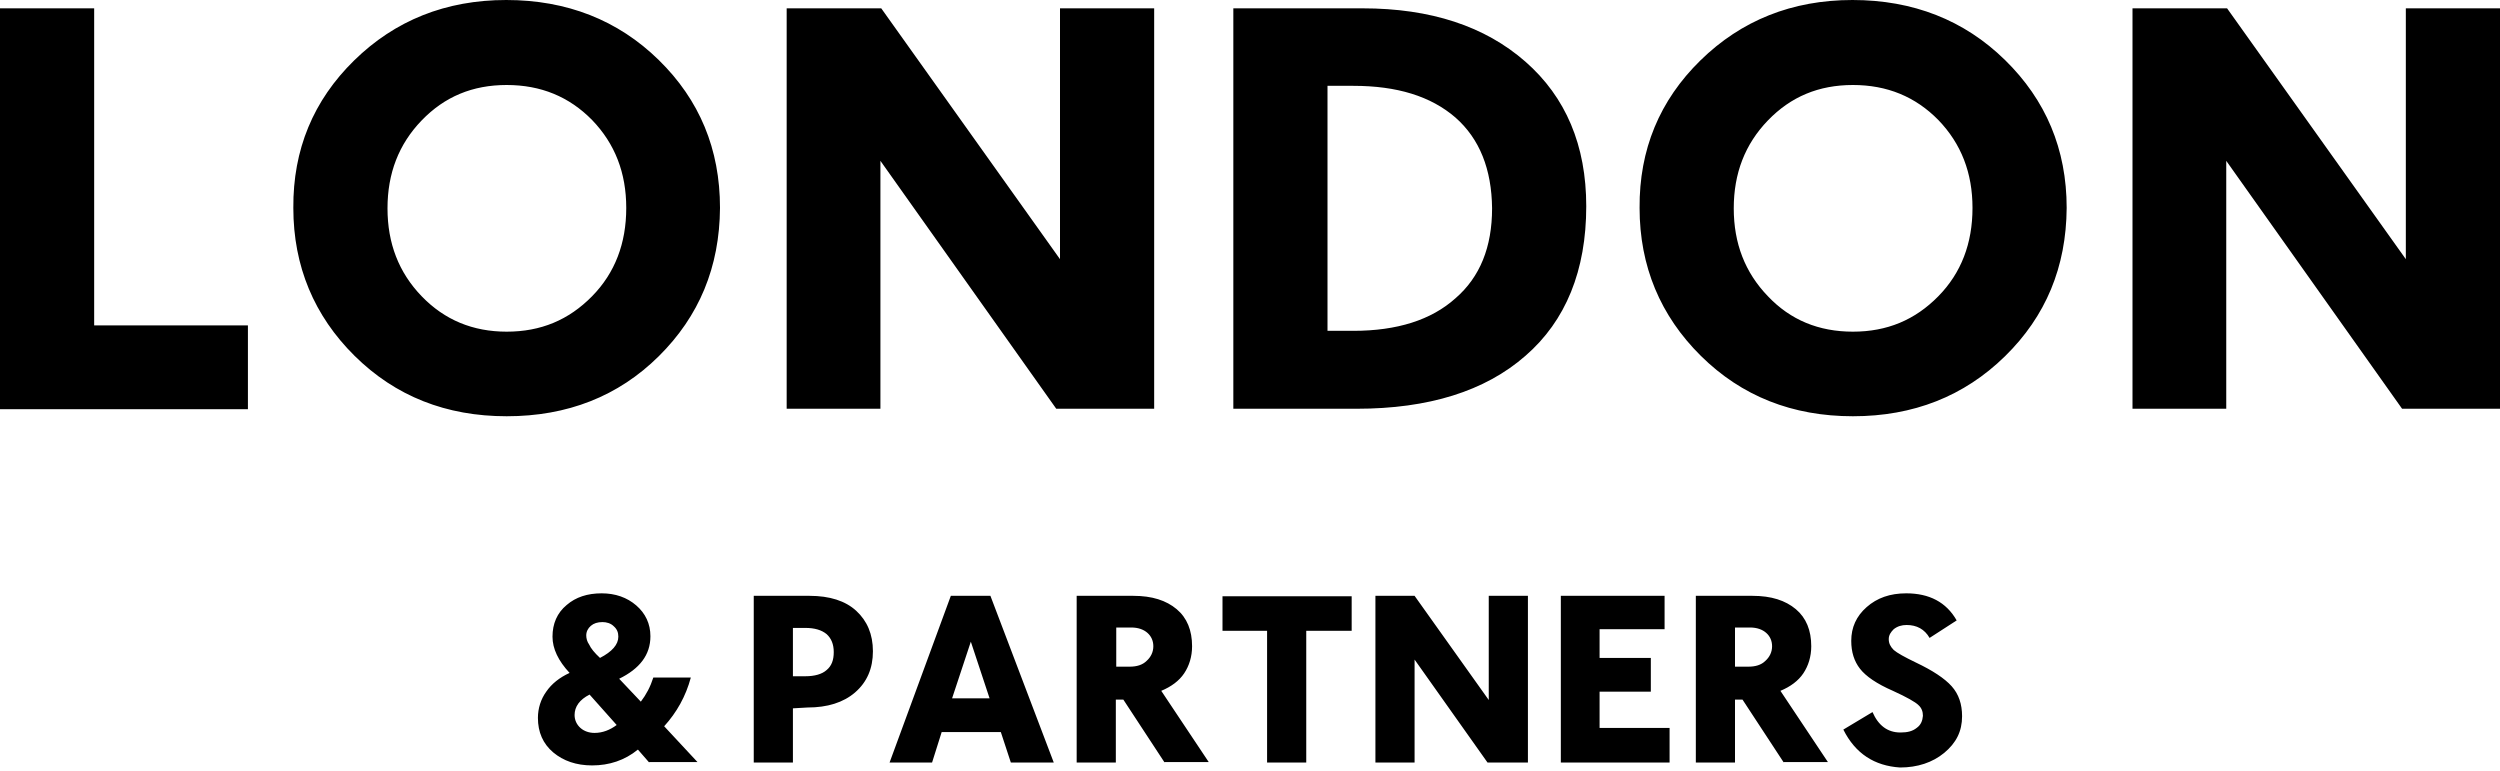 <svg width="600" height="185" viewBox="0 0 600 185" fill="none" xmlns="http://www.w3.org/2000/svg">
<path d="M0 98.1V2H22.6V78.1H59.5V98.2H0V98.1ZM121.6 99.9C107.1 99.9 94.9 95.1 85.1 85.4C75.4 75.8 70.4 63.9 70.4 49.9C70.3 35.9 75.2 24.1 85 14.5C94.8 4.9 107 0 121.5 0C136 0 148.3 4.8 158.1 14.4C167.9 24 172.8 35.8 172.8 49.9C172.7 64.1 167.8 75.9 158.1 85.5C148.4 95.1 136.2 99.9 121.6 99.9ZM121.6 79.6C129.8 79.6 136.5 76.8 142.1 71.1C147.6 65.5 150.3 58.4 150.3 49.9C150.3 41.5 147.6 34.5 142.1 28.8C136.6 23.2 129.8 20.4 121.6 20.4C113.4 20.4 106.7 23.2 101.2 28.9C95.7 34.6 93 41.6 93 50C93 58.4 95.7 65.4 101.2 71.1C106.7 76.8 113.5 79.6 121.6 79.6ZM253.5 98.1L211.3 38.6V98.1H188.8V2H211.5L254.4 62.2V2H277V98.1H253.5ZM296 98.1V2H327C343.4 2 356.4 6.3 366.1 14.8C375.8 23.3 380.7 34.9 380.7 49.5C380.7 64.9 375.8 77 366.1 85.4C356.4 93.9 342.8 98.1 325.6 98.1H296ZM318.6 20.7V79.4H324.8C335.3 79.4 343.5 76.8 349.3 71.6C355.2 66.5 358.1 59.3 358.1 50C358 40.6 355.1 33.3 349.3 28.2C343.4 23.1 335.3 20.6 324.8 20.6H318.6V20.7ZM444.7 99.9C430.2 99.9 418 95.1 408.2 85.4C398.5 75.8 393.5 63.9 393.5 49.9C393.4 35.9 398.3 24.1 408.1 14.5C417.9 4.9 430.1 0 444.6 0C459.1 0 471.4 4.8 481.2 14.4C491 24 496 35.8 496 49.9C495.9 64.1 491 75.9 481.2 85.5C471.4 95.1 459.2 99.9 444.7 99.9ZM444.7 79.6C452.9 79.6 459.6 76.8 465.2 71.1C470.7 65.5 473.4 58.4 473.4 49.9C473.4 41.5 470.7 34.5 465.2 28.8C459.7 23.2 452.9 20.4 444.7 20.4C436.5 20.4 429.8 23.2 424.3 28.9C418.8 34.6 416.1 41.6 416.1 50C416.1 58.4 418.8 65.4 424.3 71.1C429.7 76.8 436.5 79.6 444.7 79.6ZM576.5 98.1L534.3 38.6V98.1H511.8V2H534.5L577.4 62.2V2H600V98.1H576.5ZM155.8 183L153.1 179.9C149.9 182.5 146.2 183.7 142.1 183.7C138.3 183.7 135.2 182.6 132.8 180.6C130.3 178.5 129.1 175.7 129.1 172.3C129.1 170 129.8 167.8 131.1 166C132.4 164.1 134.3 162.6 136.7 161.5C134 158.6 132.6 155.7 132.6 152.8C132.6 149.7 133.7 147.1 136 145.2C138.2 143.3 141 142.4 144.4 142.4C147.7 142.4 150.5 143.4 152.7 145.3C154.9 147.2 156.1 149.7 156.1 152.7C156.1 157.2 153.5 160.5 148.6 162.9L153.8 168.4C155.1 166.7 156.1 164.8 156.8 162.6H165.8C164.6 167.1 162.4 171 159.4 174.3L167.4 182.9H155.8V183ZM141.5 166.7C139.1 167.9 137.9 169.6 137.9 171.6C137.9 172.8 138.4 173.9 139.3 174.7C140.2 175.5 141.4 175.9 142.7 175.9C144.6 175.9 146.4 175.2 148 174L141.5 166.7ZM144 157.9C146.9 156.4 148.4 154.7 148.4 152.8C148.4 151.8 148.1 151 147.3 150.3C146.6 149.6 145.6 149.3 144.6 149.3C143.4 149.3 142.5 149.6 141.8 150.2C141.1 150.8 140.7 151.6 140.7 152.5C140.7 153.2 140.9 154 141.4 154.7C141.8 155.6 142.7 156.7 144 157.9ZM190.3 170V183H180.9V143H194.3C199.1 143 202.9 144.2 205.5 146.6C208.1 149 209.5 152.2 209.5 156.3C209.5 160.4 208.1 163.7 205.2 166.2C202.4 168.6 198.6 169.8 193.8 169.8L190.3 170ZM190.3 150.7V162.3H193.3C195.5 162.3 197.3 161.8 198.4 160.8C199.6 159.8 200.1 158.4 200.1 156.5C200.1 154.6 199.5 153.2 198.4 152.2C197.2 151.2 195.5 150.7 193.3 150.7H190.3ZM242.6 183L240.2 175.7H226L223.7 183H213.5L228.2 143H237.7L252.9 183H242.6ZM233 154L228.5 167.6H237.5L233 154ZM279.5 183L269.6 167.9H267.8V183H258.4V143H272C276.5 143 279.9 144.1 282.4 146.2C284.9 148.3 286.1 151.3 286.1 155.1C286.1 157.6 285.4 159.8 284.2 161.6C283 163.4 281.1 164.8 278.7 165.8L290.1 182.9H279.5V183ZM267.9 150.6V160H271.1C272.8 160 274.2 159.6 275.2 158.6C276.2 157.7 276.8 156.5 276.8 155.1C276.8 153.8 276.3 152.7 275.4 151.9C274.5 151.1 273.2 150.6 271.5 150.6H267.9ZM313.5 151.4V183H304.1V151.4H293.4V143.1H324.4V151.4H313.5ZM357 183L339.5 158.3V183H330.1V143H339.5L357.3 168V143H366.7V183H357ZM374.6 183V143H399.5V151H383.9V157.9H396.2V166H383.9V174.7H400.7V183H374.6ZM428.1 183L418.2 167.9H416.4V183H407V143H420.6C425.1 143 428.5 144.1 431 146.2C433.5 148.3 434.7 151.3 434.7 155.1C434.7 157.6 434 159.8 432.8 161.6C431.6 163.4 429.7 164.8 427.3 165.8L438.7 182.9H428.1V183ZM416.4 150.6V160H419.6C421.3 160 422.7 159.6 423.7 158.6C424.7 157.7 425.3 156.5 425.3 155.1C425.3 153.8 424.8 152.7 423.9 151.9C423 151.1 421.7 150.6 420 150.6H416.4ZM442.4 175.1L449.4 170.9C450.8 174.1 453 175.8 456.1 175.8C457.8 175.8 459 175.5 460 174.7C461 174 461.4 173 461.5 171.8C461.5 170.8 461.2 169.9 460.4 169.2C459.7 168.5 457.6 167.3 454.3 165.8C450.4 164.1 447.8 162.3 446.4 160.5C445 158.7 444.3 156.5 444.3 153.8C444.3 150.6 445.5 147.9 448 145.7C450.5 143.5 453.6 142.4 457.5 142.4C463 142.4 467.1 144.5 469.6 148.9L463.1 153.1C461.9 151 460 150 457.6 150C456.4 150 455.4 150.3 454.5 151C453.8 151.7 453.3 152.4 453.3 153.4C453.3 154.4 453.7 155.2 454.5 156C455.3 156.7 457.1 157.7 459.8 159C463.8 160.9 466.7 162.8 468.4 164.7C470.1 166.6 470.9 169 470.9 171.9C470.9 175.5 469.5 178.3 466.6 180.7C463.8 183 460.2 184.2 456 184.2C449.9 183.8 445.3 180.9 442.4 175.1Z" fill="black"/>
</svg>
